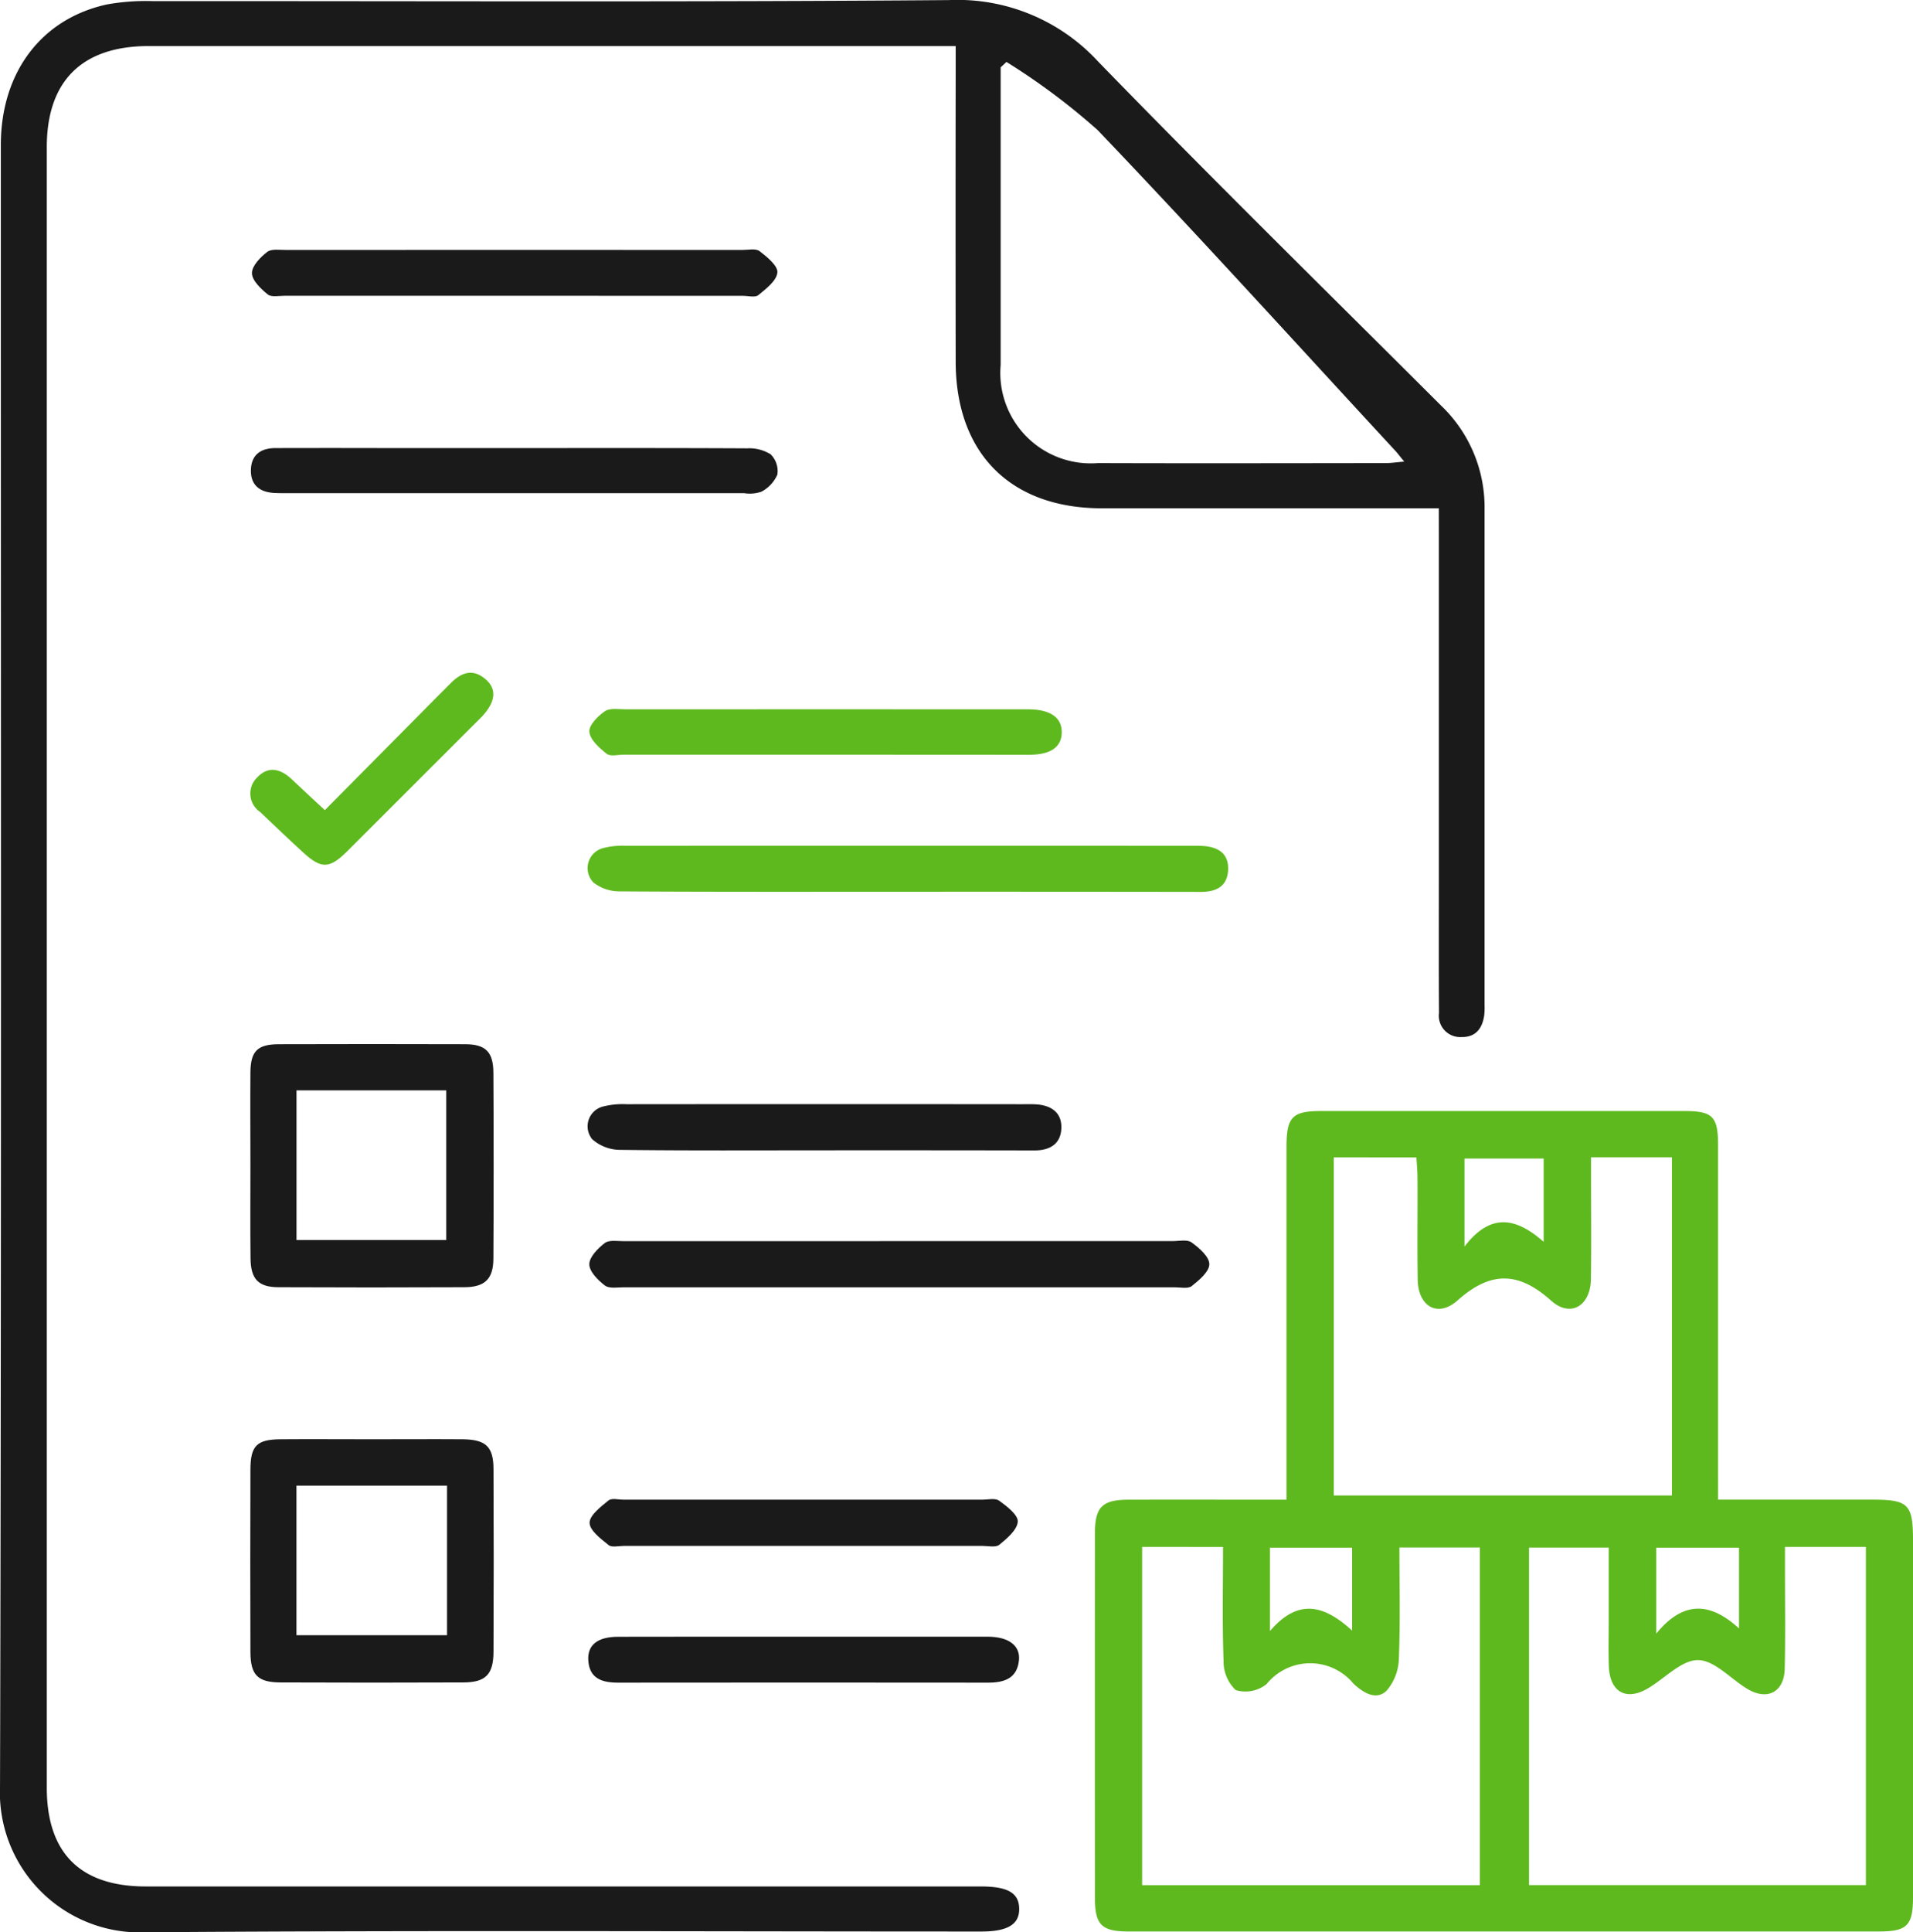 <?xml version="1.0" encoding="UTF-8"?>
<svg xmlns="http://www.w3.org/2000/svg" width="92.477" height="93.378" viewBox="0 0 92.477 93.378">
  <g id="Group_33107" data-name="Group 33107" transform="translate(3706.878 -1770.458)">
    <path id="Path_20783" data-name="Path 20783" d="M-3637.324,1795.022h-1.146q-7.577,0-15.155,0c-4.408-.007-7.048-2.661-7.054-7.086q-.011-7.009,0-14.018v-1.234h-1.121q-18.943,0-37.887,0c-3.224,0-4.929,1.687-4.929,4.884q0,39.639,0,79.279c0,3.16,1.619,4.775,4.784,4.775q20.174,0,40.349,0c1.32,0,1.858.307,1.874,1.066s-.545,1.112-1.832,1.112c-13.45,0-26.9-.063-40.35.036a6.77,6.77,0,0,1-7.086-7.082c.072-26.426.037-52.852.039-79.279,0-3.5,1.939-6.1,5.118-6.8a10.594,10.594,0,0,1,2.258-.162c12.819-.009,25.637.052,38.455-.051a9.24,9.24,0,0,1,7.218,2.974c5.455,5.616,11.04,11.1,16.585,16.632a6.793,6.793,0,0,1,2.092,5.006q0,11.982,0,23.964a3.426,3.426,0,0,1-.015.473c-.089.638-.406,1.077-1.1,1.063a1.033,1.033,0,0,1-1.089-1.161c-.014-2.052-.007-4.1-.007-6.157q0-8.524,0-17.049Zm-20.9-21.57-.281.261q0,7.191,0,14.381a4.373,4.373,0,0,0,4.707,4.743c4.637.015,9.274.005,13.912,0,.255,0,.51-.04.89-.072-.207-.251-.3-.376-.4-.49-4.8-5.19-9.542-10.426-14.424-15.534A32.043,32.043,0,0,0-3658.224,1773.452Z" fill="#1a1a1a"></path>
    <path id="Path_20784" data-name="Path 20784" d="M-3467.616,2001.383h7.471c1.728,0,1.952.226,1.952,1.961q0,8.618,0,17.237c0,1.384-.279,1.671-1.655,1.671q-18.135,0-36.269,0c-1.3,0-1.622-.322-1.622-1.62q-.007-8.808,0-17.616c0-1.281.353-1.629,1.63-1.631,2.492-.005,4.983,0,7.63,0v-1.042q0-8,0-16.005c0-1.45.278-1.735,1.689-1.735q8.76,0,17.521,0c1.394,0,1.652.255,1.652,1.656q0,7.956,0,15.911Zm-27.842,2.282v16.347h16.328v-16.318h-3.89c0,1.839.044,3.6-.027,5.365a2.467,2.467,0,0,1-.589,1.552c-.527.514-1.167.068-1.6-.329a2.711,2.711,0,0,0-4.206.016,1.639,1.639,0,0,1-1.492.288,1.9,1.9,0,0,1-.587-1.418c-.067-1.817-.026-3.638-.026-5.5Zm9.265-18.825v16.343h16.346v-16.345h-3.91v.963c0,1.641.018,3.283-.006,4.925-.019,1.294-.986,1.88-1.924,1.04-1.583-1.417-2.928-1.43-4.519-.014-.958.854-1.908.3-1.93-1-.027-1.641,0-3.283-.011-4.925,0-.332-.034-.663-.052-.985Zm9.439,35.17h16.283v-16.344h-3.911c0,.38,0,.719,0,1.058,0,1.609.024,3.218-.012,4.827-.026,1.132-.84,1.558-1.807.978-.806-.484-1.59-1.389-2.387-1.392s-1.6.885-2.417,1.365c-1.059.624-1.848.178-1.892-1.077-.026-.756-.006-1.514-.006-2.271V2003.7h-3.851Zm10.15-16.305h-4v4.153c1.344-1.653,2.66-1.48,4-.252Zm-13.271-18.806v4.255c1.314-1.72,2.571-1.336,3.828-.23V1984.9Zm-5.433,18.806h-3.97v4.03c1.384-1.629,2.656-1.229,3.97-.025Z" transform="translate(-156.208 -158.454)" fill="#5eb91e"></path>
    <path id="Path_20785" data-name="Path 20785" d="M-3659.057,1975.629c0-1.482-.013-2.965,0-4.448.012-1.022.346-1.345,1.383-1.348q4.495-.014,8.99,0c.993,0,1.367.369,1.372,1.379q.024,4.5,0,8.99c-.006.978-.415,1.37-1.4,1.375q-4.5.021-8.99,0c-.979-.005-1.34-.394-1.35-1.406C-3659.069,1978.657-3659.057,1977.143-3659.057,1975.629Zm9.467,3.668v-7.234h-7.24v7.234Z" transform="translate(-35.715 -148.913)" fill="#1a1a1a"></path>
    <path id="Path_20786" data-name="Path 20786" d="M-3653.16,2045.277c1.451,0,2.9-.01,4.353,0,1.132.011,1.5.356,1.5,1.452q.02,4.4,0,8.8c0,1.114-.378,1.5-1.472,1.5q-4.4.018-8.8,0c-1.124,0-1.474-.352-1.478-1.467q-.015-4.4,0-8.8c0-1.169.3-1.473,1.447-1.485C-3656.125,2045.265-3654.643,2045.278-3653.16,2045.277Zm3.608,2.242h-7.28v7.228h7.28Z" transform="translate(-35.715 -205.266)" fill="#1a1a1a"></path>
    <path id="Path_20787" data-name="Path 20787" d="M-3579.217,1934.168c-4.636,0-9.273.011-13.91-.018a2.043,2.043,0,0,1-1.266-.429,1,1,0,0,1,.468-1.662,3.755,3.755,0,0,1,1.119-.112q13.626-.008,27.252,0c.189,0,.379,0,.568.005.755.038,1.321.331,1.274,1.182-.043.785-.586,1.041-1.311,1.041Q-3572.12,1934.164-3579.217,1934.168Z" transform="translate(-83.799 -120.616)" fill="#5eb91e"></path>
    <path id="Path_20788" data-name="Path 20788" d="M-3579.383,2007.377q6.63,0,13.259,0c.315,0,.713-.093.926.061.369.266.858.691.86,1.051s-.49.775-.85,1.06c-.181.143-.549.06-.832.06q-13.306,0-26.613,0c-.313,0-.712.073-.921-.085-.337-.255-.754-.674-.756-1.026s.413-.772.748-1.029c.208-.16.607-.089.92-.09Q-3586.012,2007.373-3579.383,2007.377Z" transform="translate(-84.08 -176.941)" fill="#1a1a1a"></path>
    <path id="Path_20789" data-name="Path 20789" d="M-3646.088,1820.317q-5.537,0-11.074,0c-.283,0-.651.079-.829-.065-.332-.269-.757-.671-.763-1.024s.406-.772.738-1.03c.207-.16.605-.094.918-.095q11.026-.006,22.052,0c.283,0,.648-.084.832.057.363.278.894.714.861,1.035-.04.4-.547.785-.922,1.092-.153.126-.488.034-.74.034Z" transform="translate(-35.945 -35.566)" fill="#1a1a1a"></path>
    <path id="Path_20790" data-name="Path 20790" d="M-3646.131,1856.016c3.722,0,7.444-.008,11.165.012a1.949,1.949,0,0,1,1.14.289,1.139,1.139,0,0,1,.323.984,1.711,1.711,0,0,1-.772.824,1.746,1.746,0,0,1-.835.069q-11.071,0-22.141,0c-.189,0-.379,0-.568-.01-.7-.036-1.149-.374-1.133-1.11s.481-1.056,1.183-1.058q2.649-.007,5.3,0Z" transform="translate(-35.797 -63.904)" fill="#1a1a1a"></path>
    <path id="Path_20791" data-name="Path 20791" d="M-3583.211,1983.524c-3.315,0-6.629.02-9.943-.022a2.037,2.037,0,0,1-1.315-.517.986.986,0,0,1,.543-1.581,3.851,3.851,0,0,1,1.12-.107q9.564-.009,19.128,0c.221,0,.443-.007.663.006.726.043,1.254.388,1.228,1.15s-.552,1.077-1.292,1.077Q-3578.145,1983.52-3583.211,1983.524Z" transform="translate(-83.784 -157.477)" fill="#1a1a1a"></path>
    <path id="Path_20792" data-name="Path 20792" d="M-3582.98,1908.037q-4.828,0-9.656,0c-.284,0-.654.1-.833-.044-.355-.28-.8-.674-.837-1.058-.031-.317.413-.77.756-1,.246-.167.671-.089,1.016-.089q9.609-.006,19.217,0c.094,0,.189,0,.284,0,1.023.017,1.568.4,1.564,1.111s-.535,1.084-1.571,1.085Q-3578.01,1908.041-3582.98,1908.037Z" transform="translate(-84.082 -101.109)" fill="#5eb91e"></path>
    <path id="Path_20793" data-name="Path 20793" d="M-3583.987,2058.969q-4.3,0-8.609,0c-.252,0-.584.087-.74-.039-.375-.3-.919-.709-.92-1.076s.54-.775.913-1.081c.154-.126.488-.037.74-.037q8.656,0,17.313,0c.283,0,.644-.089.833.049.372.269.918.687.9,1.01-.027.4-.518.814-.892,1.119-.175.144-.548.055-.831.055Q-3579.635,2058.971-3583.987,2058.969Z" transform="translate(-84.12 -213.805)" fill="#1a1a1a"></path>
    <path id="Path_20794" data-name="Path 20794" d="M-3584.1,2082.986q4.446,0,8.892,0c1,0,1.583.423,1.51,1.14-.09.883-.717,1.081-1.494,1.081q-8.939-.01-17.879,0c-.768,0-1.406-.185-1.448-1.106-.033-.725.466-1.109,1.431-1.111C-3590.093,2082.982-3587.1,2082.986-3584.1,2082.986Z" transform="translate(-83.922 -233.434)" fill="#1a1a1a"></path>
    <path id="Path_20795" data-name="Path 20795" d="M-3655.49,1905.546l5.45-5.5c.2-.2.4-.4.6-.6.522-.544,1.094-.775,1.734-.212.545.479.461,1.1-.2,1.8-.2.205-.4.4-.6.6q-2.944,2.944-5.889,5.886c-.876.871-1.265.878-2.156.06-.7-.641-1.381-1.293-2.068-1.944a1.075,1.075,0,0,1-.148-1.663c.534-.575,1.126-.432,1.663.068C-3656.6,1904.513-3656.1,1904.984-3655.49,1905.546Z" transform="translate(-35.684 -95.938)" fill="#5eb91e"></path>
  </g>
</svg>

